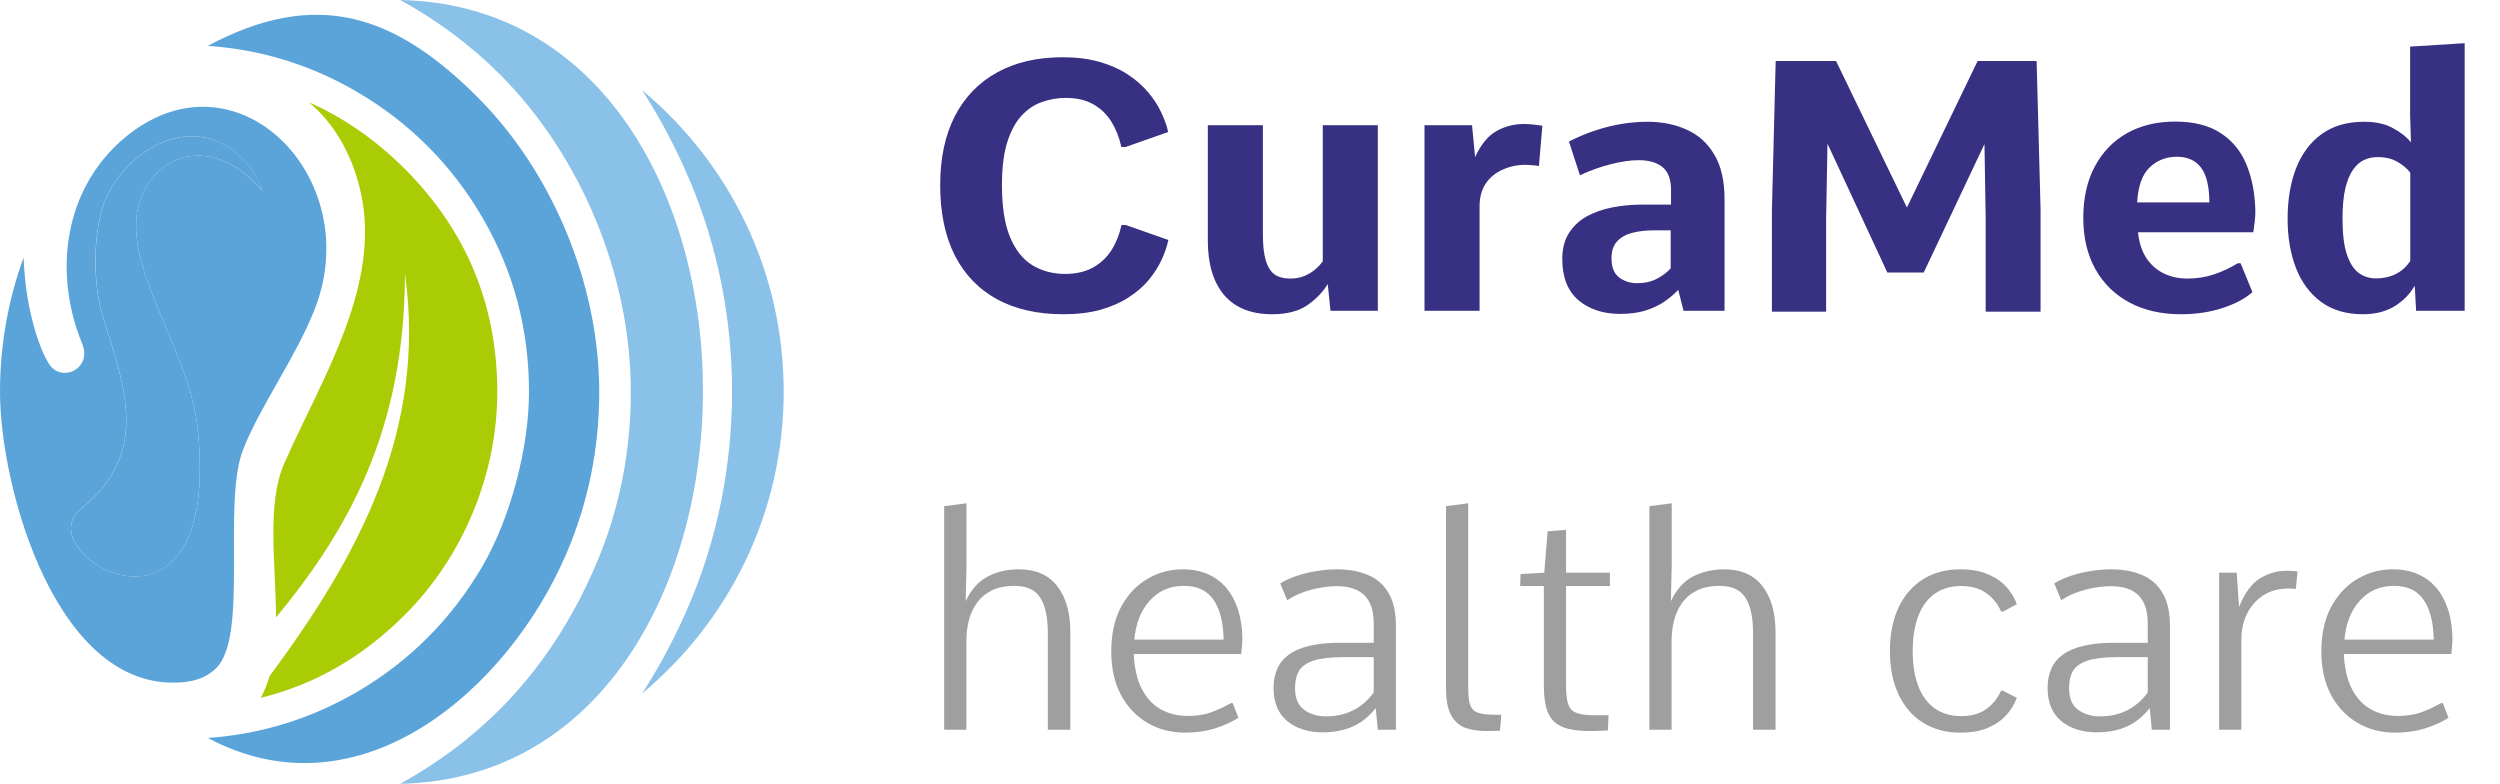 <svg xmlns="http://www.w3.org/2000/svg" width="185" height="58" viewBox="0 0 185 58" fill="none"><path d="M69.869 54V37.457L71.523 37.242V41.765L71.459 44.493C71.86 43.634 72.401 43.025 73.081 42.667C73.769 42.309 74.538 42.13 75.391 42.13C76.651 42.13 77.6 42.545 78.237 43.376C78.882 44.2 79.204 45.338 79.204 46.792V54H77.539V46.835C77.539 45.682 77.353 44.815 76.981 44.235C76.608 43.648 75.974 43.355 75.079 43.355C74.392 43.355 73.819 43.473 73.36 43.709C72.902 43.945 72.537 44.26 72.265 44.654C71.993 45.041 71.799 45.474 71.685 45.954C71.57 46.427 71.513 46.903 71.513 47.383V54H69.869ZM87.69 54.215C86.652 54.215 85.721 53.971 84.897 53.484C84.074 52.997 83.422 52.306 82.942 51.411C82.47 50.509 82.233 49.445 82.233 48.221C82.233 46.925 82.473 45.825 82.953 44.923C83.44 44.013 84.085 43.322 84.887 42.85C85.689 42.37 86.566 42.13 87.519 42.13C88.45 42.13 89.245 42.341 89.903 42.764C90.562 43.186 91.064 43.791 91.407 44.579C91.758 45.36 91.934 46.291 91.934 47.372C91.934 47.48 91.926 47.612 91.912 47.77C91.898 47.927 91.883 48.067 91.869 48.188C91.862 48.31 91.858 48.382 91.858 48.403H83.898C83.949 49.463 84.153 50.333 84.511 51.014C84.869 51.687 85.341 52.185 85.929 52.507C86.516 52.822 87.171 52.98 87.894 52.98C88.532 52.98 89.098 52.894 89.592 52.722C90.093 52.543 90.591 52.313 91.085 52.034H91.225L91.644 53.119C91.142 53.434 90.562 53.696 89.903 53.903C89.245 54.111 88.507 54.215 87.69 54.215ZM83.941 47.329H90.548C90.526 46.062 90.279 45.084 89.807 44.397C89.341 43.702 88.607 43.355 87.605 43.355C86.573 43.355 85.732 43.72 85.08 44.45C84.428 45.173 84.049 46.133 83.941 47.329ZM97.906 54.193C96.825 54.193 95.944 53.918 95.264 53.366C94.583 52.808 94.243 51.988 94.243 50.906C94.243 50.369 94.336 49.893 94.522 49.477C94.709 49.062 94.995 48.715 95.382 48.435C95.776 48.149 96.284 47.934 96.907 47.791C97.53 47.641 98.272 47.565 99.131 47.565H101.655V46.148C101.655 45.202 101.426 44.504 100.968 44.053C100.509 43.602 99.826 43.376 98.916 43.376C98.35 43.376 97.731 43.462 97.058 43.634C96.384 43.806 95.783 44.067 95.253 44.418L94.737 43.172C95.095 42.95 95.504 42.764 95.962 42.613C96.427 42.456 96.914 42.338 97.423 42.259C97.939 42.173 98.44 42.13 98.927 42.13C99.793 42.13 100.552 42.266 101.204 42.538C101.863 42.803 102.375 43.243 102.74 43.859C103.113 44.468 103.299 45.292 103.299 46.33V54H101.956L101.806 52.399C101.44 52.851 101.054 53.209 100.646 53.474C100.237 53.731 99.804 53.914 99.346 54.022C98.887 54.136 98.408 54.193 97.906 54.193ZM98.132 53.012C98.834 53.012 99.482 52.872 100.076 52.593C100.671 52.306 101.197 51.859 101.655 51.25V48.629H99.399C98.454 48.629 97.72 48.715 97.197 48.887C96.682 49.059 96.324 49.313 96.123 49.649C95.93 49.986 95.833 50.408 95.833 50.917C95.833 51.669 96.059 52.206 96.51 52.528C96.961 52.851 97.502 53.012 98.132 53.012ZM109.98 54.097C109.4 54.097 108.885 54.018 108.434 53.86C107.99 53.696 107.639 53.384 107.381 52.926C107.13 52.467 107.005 51.794 107.005 50.906V37.457L108.648 37.242V50.895C108.648 51.418 108.688 51.819 108.767 52.099C108.853 52.378 109.01 52.575 109.239 52.69C109.468 52.797 109.805 52.861 110.249 52.883C110.414 52.89 110.571 52.894 110.722 52.894C110.879 52.894 111.005 52.894 111.098 52.894L111.001 54.075C110.865 54.075 110.707 54.079 110.528 54.086C110.356 54.093 110.174 54.097 109.98 54.097ZM117.715 54.097C117.035 54.097 116.469 54.039 116.018 53.925C115.566 53.803 115.212 53.613 114.954 53.355C114.696 53.09 114.514 52.74 114.406 52.303C114.299 51.866 114.245 51.329 114.245 50.691V43.365H112.494L112.516 42.484L114.277 42.377L114.524 39.315L115.889 39.208V42.377H119.133V43.365H115.889V50.67C115.889 51.279 115.935 51.744 116.028 52.066C116.129 52.382 116.315 52.6 116.587 52.722C116.859 52.843 117.249 52.911 117.758 52.926C118.016 52.933 118.256 52.933 118.478 52.926C118.707 52.919 118.893 52.919 119.036 52.926L118.982 54.054C118.825 54.054 118.646 54.061 118.445 54.075C118.245 54.09 118.001 54.097 117.715 54.097ZM122.055 54V37.457L123.709 37.242V41.765L123.645 44.493C124.046 43.634 124.586 43.025 125.267 42.667C125.954 42.309 126.724 42.13 127.576 42.13C128.837 42.13 129.785 42.545 130.423 43.376C131.067 44.2 131.39 45.338 131.39 46.792V54H129.725V46.835C129.725 45.682 129.538 44.815 129.166 44.235C128.794 43.648 128.16 43.355 127.265 43.355C126.577 43.355 126.004 43.473 125.546 43.709C125.088 43.945 124.722 44.26 124.45 44.654C124.178 45.041 123.985 45.474 123.87 45.954C123.756 46.427 123.698 46.903 123.698 47.383V54H122.055ZM145.064 54.215C143.997 54.215 143.074 53.968 142.293 53.474C141.512 52.98 140.911 52.281 140.488 51.379C140.066 50.477 139.854 49.41 139.854 48.178C139.854 46.939 140.066 45.868 140.488 44.966C140.911 44.063 141.512 43.365 142.293 42.871C143.074 42.377 143.997 42.13 145.064 42.13C145.867 42.13 146.547 42.252 147.105 42.495C147.671 42.731 148.13 43.047 148.48 43.44C148.831 43.834 149.086 44.257 149.243 44.708L148.233 45.256H148.083C147.84 44.697 147.474 44.242 146.987 43.892C146.5 43.541 145.881 43.365 145.129 43.365C144.355 43.365 143.7 43.559 143.163 43.945C142.626 44.325 142.221 44.876 141.949 45.6C141.677 46.316 141.541 47.175 141.541 48.178C141.541 49.173 141.677 50.033 141.949 50.756C142.221 51.472 142.622 52.023 143.152 52.41C143.689 52.797 144.348 52.99 145.129 52.99C145.881 52.99 146.497 52.818 146.977 52.475C147.464 52.124 147.829 51.672 148.072 51.121H148.233L149.243 51.637C149.086 52.088 148.831 52.51 148.48 52.904C148.13 53.298 147.671 53.617 147.105 53.86C146.547 54.097 145.867 54.215 145.064 54.215ZM155.184 54.193C154.102 54.193 153.221 53.918 152.541 53.366C151.861 52.808 151.521 51.988 151.521 50.906C151.521 50.369 151.614 49.893 151.8 49.477C151.986 49.062 152.272 48.715 152.659 48.435C153.053 48.149 153.562 47.934 154.185 47.791C154.808 47.641 155.549 47.565 156.408 47.565H158.933V46.148C158.933 45.202 158.703 44.504 158.245 44.053C157.787 43.602 157.103 43.376 156.193 43.376C155.628 43.376 155.008 43.462 154.335 43.634C153.662 43.806 153.06 44.067 152.53 44.418L152.015 43.172C152.373 42.95 152.781 42.764 153.239 42.613C153.705 42.456 154.192 42.338 154.7 42.259C155.216 42.173 155.717 42.13 156.204 42.13C157.071 42.13 157.83 42.266 158.481 42.538C159.14 42.803 159.652 43.243 160.018 43.859C160.39 44.468 160.576 45.292 160.576 46.33V54H159.233L159.083 52.399C158.718 52.851 158.331 53.209 157.923 53.474C157.515 53.731 157.081 53.914 156.623 54.022C156.165 54.136 155.685 54.193 155.184 54.193ZM155.409 53.012C156.111 53.012 156.759 52.872 157.354 52.593C157.948 52.306 158.474 51.859 158.933 51.25V48.629H156.677C155.731 48.629 154.997 48.715 154.475 48.887C153.959 49.059 153.601 49.313 153.4 49.649C153.207 49.986 153.11 50.408 153.11 50.917C153.11 51.669 153.336 52.206 153.787 52.528C154.238 52.851 154.779 53.012 155.409 53.012ZM164.218 54V42.377H165.518L165.689 44.923C166.09 43.906 166.599 43.204 167.215 42.817C167.838 42.431 168.482 42.237 169.148 42.237C169.32 42.237 169.474 42.241 169.61 42.248C169.754 42.255 169.89 42.27 170.019 42.291L169.89 43.58C169.811 43.573 169.725 43.566 169.632 43.559C169.539 43.551 169.453 43.548 169.374 43.548C168.629 43.548 167.995 43.72 167.473 44.063C166.95 44.407 166.549 44.866 166.27 45.438C165.997 46.004 165.861 46.627 165.861 47.308V54H164.218ZM177.237 54.215C176.199 54.215 175.268 53.971 174.444 53.484C173.621 52.997 172.969 52.306 172.489 51.411C172.017 50.509 171.78 49.445 171.78 48.221C171.78 46.925 172.02 45.825 172.5 44.923C172.987 44.013 173.632 43.322 174.434 42.85C175.236 42.37 176.113 42.13 177.065 42.13C177.996 42.13 178.791 42.341 179.45 42.764C180.109 43.186 180.61 43.791 180.954 44.579C181.305 45.36 181.48 46.291 181.48 47.372C181.48 47.48 181.473 47.612 181.459 47.77C181.445 47.927 181.43 48.067 181.416 48.188C181.409 48.31 181.405 48.382 181.405 48.403H173.445C173.495 49.463 173.7 50.333 174.058 51.014C174.416 51.687 174.888 52.185 175.476 52.507C176.063 52.822 176.718 52.98 177.441 52.98C178.079 52.98 178.645 52.894 179.139 52.722C179.64 52.543 180.138 52.313 180.632 52.034H180.771L181.19 53.119C180.689 53.434 180.109 53.696 179.45 53.903C178.791 54.111 178.054 54.215 177.237 54.215ZM173.488 47.329H180.095C180.073 46.062 179.826 45.084 179.354 44.397C178.888 43.702 178.154 43.355 177.151 43.355C176.12 43.355 175.279 43.72 174.627 44.45C173.975 45.173 173.596 46.133 173.488 47.329Z" fill="#9F9F9F"></path><path d="M78.677 23.254C76.781 23.254 75.152 22.886 73.789 22.149C72.426 21.405 71.381 20.321 70.653 18.899C69.934 17.469 69.574 15.738 69.574 13.707C69.574 11.71 69.934 10.008 70.653 8.604C71.381 7.19 72.422 6.111 73.776 5.366C75.13 4.613 76.755 4.236 78.651 4.236C79.667 4.236 80.573 4.351 81.368 4.579C82.164 4.808 82.858 5.117 83.45 5.506C84.043 5.895 84.542 6.331 84.948 6.813C85.363 7.296 85.689 7.795 85.926 8.312C86.171 8.819 86.345 9.306 86.446 9.771L83.298 10.876H82.981C82.828 10.182 82.583 9.56 82.244 9.01C81.906 8.46 81.457 8.028 80.898 7.715C80.348 7.402 79.675 7.245 78.88 7.245C78.262 7.245 77.67 7.347 77.103 7.55C76.535 7.744 76.028 8.087 75.579 8.578C75.139 9.061 74.788 9.721 74.525 10.559C74.272 11.388 74.144 12.438 74.144 13.707C74.144 15.298 74.343 16.576 74.741 17.541C75.139 18.497 75.689 19.191 76.392 19.623C77.103 20.055 77.911 20.27 78.816 20.27C79.62 20.27 80.306 20.114 80.873 19.801C81.44 19.488 81.897 19.06 82.244 18.519C82.591 17.968 82.841 17.346 82.993 16.652H83.311L86.459 17.757C86.357 18.239 86.188 18.734 85.951 19.242C85.714 19.75 85.397 20.245 84.999 20.727C84.601 21.201 84.106 21.629 83.514 22.01C82.93 22.391 82.236 22.695 81.432 22.924C80.636 23.144 79.718 23.254 78.677 23.254ZM94.14 23.254C92.582 23.254 91.397 22.78 90.585 21.832C89.781 20.876 89.379 19.538 89.379 17.82V9.264H93.454V17.363C93.454 18.159 93.526 18.798 93.67 19.28C93.814 19.754 94.03 20.097 94.317 20.309C94.614 20.512 94.995 20.613 95.46 20.613C95.883 20.613 96.247 20.546 96.552 20.41C96.865 20.275 97.132 20.11 97.352 19.915C97.572 19.72 97.749 19.53 97.885 19.344V9.264H101.96V23H98.456L98.253 21.02C97.889 21.62 97.381 22.145 96.73 22.594C96.078 23.034 95.215 23.254 94.14 23.254ZM105.413 23V9.264H108.93L109.158 11.625C109.59 10.685 110.119 10.042 110.745 9.695C111.371 9.348 112.04 9.175 112.751 9.175C112.988 9.175 113.221 9.188 113.449 9.213C113.678 9.238 113.906 9.268 114.135 9.302L113.881 12.285C113.695 12.251 113.517 12.23 113.348 12.222C113.178 12.205 113.035 12.196 112.916 12.196C112.298 12.196 111.727 12.315 111.202 12.552C110.677 12.78 110.258 13.123 109.945 13.58C109.641 14.037 109.488 14.596 109.488 15.256V23H105.413ZM119.898 23.229C118.637 23.229 117.605 22.89 116.801 22.213C116.005 21.527 115.607 20.512 115.607 19.166C115.607 18.404 115.772 17.765 116.103 17.249C116.433 16.724 116.877 16.31 117.436 16.005C117.994 15.7 118.625 15.48 119.327 15.345C120.03 15.209 120.749 15.142 121.485 15.142H123.656V14.062C123.656 13.267 123.445 12.7 123.021 12.361C122.598 12.023 122.014 11.854 121.27 11.854C120.652 11.854 119.953 11.955 119.175 12.158C118.405 12.353 117.651 12.624 116.915 12.971L116.103 10.47C116.72 10.157 117.355 9.89 118.007 9.67C118.659 9.45 119.314 9.285 119.975 9.175C120.635 9.065 121.278 9.01 121.904 9.01C122.988 9.01 123.957 9.204 124.812 9.594C125.675 9.975 126.356 10.588 126.855 11.435C127.363 12.273 127.617 13.381 127.617 14.761V23H124.583L124.189 21.451C123.868 21.79 123.504 22.094 123.098 22.365C122.691 22.628 122.226 22.839 121.701 23C121.176 23.152 120.576 23.229 119.898 23.229ZM121.143 20.956C121.701 20.956 122.192 20.846 122.615 20.626C123.047 20.398 123.385 20.139 123.631 19.852V17.046H122.387C121.777 17.046 121.236 17.109 120.762 17.236C120.288 17.363 119.915 17.579 119.645 17.884C119.382 18.18 119.251 18.59 119.251 19.115C119.251 19.775 119.441 20.249 119.822 20.537C120.203 20.816 120.643 20.956 121.143 20.956ZM131.121 23.064V15.573L131.4 4.516H135.869L141.112 15.357L146.343 4.516H150.71L151.002 15.497V23.064H146.939V16.132L146.851 10.66L142.356 20.169H139.665L135.234 10.635L135.133 16.17V23.064H131.121ZM161.387 23.254C159.939 23.254 158.674 22.966 157.591 22.391C156.507 21.815 155.665 20.994 155.064 19.928C154.464 18.853 154.163 17.588 154.163 16.132C154.163 14.651 154.447 13.381 155.014 12.323C155.581 11.257 156.372 10.436 157.388 9.86C158.412 9.285 159.597 8.997 160.942 8.997C162.33 8.997 163.452 9.276 164.307 9.835C165.17 10.385 165.809 11.155 166.224 12.146C166.638 13.127 166.863 14.27 166.896 15.573C166.896 15.844 166.884 16.098 166.858 16.335C166.833 16.564 166.808 16.754 166.782 16.906C166.765 17.059 166.753 17.152 166.744 17.186H158.213C158.289 17.93 158.488 18.557 158.81 19.064C159.14 19.572 159.567 19.957 160.092 20.22C160.617 20.482 161.205 20.613 161.856 20.613C162.576 20.613 163.244 20.508 163.862 20.296C164.48 20.084 165.056 19.814 165.589 19.483H165.805L166.681 21.616C166.139 22.099 165.398 22.492 164.459 22.797C163.528 23.102 162.504 23.254 161.387 23.254ZM158.149 14.977H163.494C163.486 13.783 163.278 12.924 162.872 12.399C162.466 11.866 161.873 11.6 161.095 11.6C160.291 11.6 159.614 11.866 159.063 12.399C158.522 12.924 158.217 13.783 158.149 14.977ZM174.856 23.254C173.621 23.254 172.588 22.949 171.759 22.34C170.929 21.722 170.307 20.88 169.893 19.814C169.486 18.747 169.283 17.541 169.283 16.195C169.283 14.782 169.491 13.538 169.905 12.463C170.328 11.38 170.959 10.533 171.797 9.924C172.643 9.314 173.688 9.01 174.933 9.01C175.787 9.01 176.494 9.162 177.053 9.467C177.62 9.763 178.073 10.118 178.411 10.533L178.348 8.515V3.449L182.385 3.195V23H178.792L178.69 21.146C178.318 21.781 177.81 22.293 177.167 22.683C176.524 23.064 175.754 23.254 174.856 23.254ZM175.821 20.601C176.371 20.601 176.867 20.491 177.307 20.27C177.747 20.042 178.098 19.72 178.36 19.306V12.78C178.115 12.459 177.793 12.188 177.396 11.968C177.006 11.739 176.52 11.625 175.936 11.625C175.58 11.625 175.246 11.697 174.933 11.841C174.628 11.985 174.357 12.226 174.12 12.565C173.883 12.903 173.693 13.368 173.549 13.961C173.413 14.553 173.346 15.298 173.346 16.195C173.346 17.296 173.451 18.167 173.663 18.811C173.875 19.454 174.167 19.915 174.539 20.194C174.911 20.465 175.339 20.601 175.821 20.601Z" fill="#383083"></path><g clip-path="url(#clip0_3777_178)"><path fill-rule="evenodd" clip-rule="evenodd" d="M47.514 6.675C48.846 8.729 49.995 10.909 50.97 13.184C55.242 23.125 55.234 34.867 50.97 44.808C49.995 47.083 48.846 49.264 47.514 51.317C53.91 45.997 57.992 37.974 57.992 29C58 20.026 53.918 11.995 47.514 6.675Z" fill="#89C1E9"></path><path fill-rule="evenodd" clip-rule="evenodd" d="M29.618 0C32.305 1.482 34.786 3.298 36.981 5.494C43.044 11.559 46.682 20.454 46.682 29.008C46.682 33.479 45.818 37.808 44.043 41.914C42.339 45.862 40.025 49.454 36.973 52.506C34.778 54.702 32.305 56.517 29.618 58C59.379 57.366 59.593 0.626 29.618 0Z" fill="#89C1E9"></path><path fill-rule="evenodd" clip-rule="evenodd" d="M22.866 7.571C24.744 9.149 25.98 11.353 26.614 13.882C28.39 20.922 23.825 27.97 21.051 34.256C19.703 37.301 20.416 41.724 20.424 45.696C25.695 39.306 29.951 31.902 29.967 20.256C31.592 31.838 26.511 41.185 19.949 50.033C19.782 50.603 19.569 51.143 19.291 51.642C23.302 50.659 26.868 48.598 29.983 45.474C34.271 41.177 36.799 35.097 36.799 29.008C36.799 22.587 34.516 17.077 29.983 12.526C27.827 10.37 25.449 8.713 22.866 7.571Z" fill="#AACC05"></path><path fill-rule="evenodd" clip-rule="evenodd" d="M15.36 10.227C11.999 9.371 8.298 12.447 7.474 15.761C6.872 18.171 6.951 21.334 7.64 23.522C9.241 28.588 11.136 33.559 6 37.649C1.839 40.963 16.485 49.605 14.623 31.688C14.036 26.059 9.289 20.105 10.184 15.523C10.898 11.868 15.296 9.387 19.434 14.127C18.736 12.201 17.286 10.719 15.36 10.227Z" fill="#5BA4DA"></path><path fill-rule="evenodd" clip-rule="evenodd" d="M9.178 10.235C4.708 14.016 3.931 20.208 6.079 25.424C6.856 27.303 4.51 28.374 3.606 26.899C2.679 25.361 2.203 23.006 2.037 22.015C1.902 21.183 1.783 20.121 1.744 19.058C0.618 22.158 0 25.504 0 29C0 36.127 4.216 51.317 13.537 50.484C14.448 50.405 15.289 50.12 15.962 49.477C18.451 47.131 16.398 37.213 18.015 33.202C19.355 29.872 21.891 26.439 23.286 22.887C27.13 13.089 17.373 3.306 9.178 10.235ZM10.184 15.515C9.289 20.105 14.036 26.059 14.623 31.68C16.493 49.596 1.839 40.963 5.992 37.649C11.128 33.55 9.241 28.588 7.632 23.522C6.943 21.334 6.864 18.17 7.466 15.76C8.298 12.439 11.999 9.371 15.352 10.227C17.278 10.718 18.728 12.209 19.426 14.127C15.296 9.386 10.898 11.86 10.184 15.515Z" fill="#5BA4DA"></path><path fill-rule="evenodd" clip-rule="evenodd" d="M15.376 3.393C19.267 3.663 22.945 4.772 26.369 6.77C30.3 9.061 33.415 12.177 35.705 16.109C38.027 20.097 39.145 24.402 39.145 29.008C39.145 33.13 37.774 38.339 35.705 41.891C33.415 45.815 30.3 48.946 26.369 51.23C22.937 53.219 19.267 54.337 15.376 54.607C26.67 60.632 37.639 50.952 41.911 40.971C43.544 37.158 44.344 33.154 44.344 29C44.344 21.08 40.912 12.756 35.309 7.159C29.166 1.031 23.365 -0.872 15.376 3.393Z" fill="#5BA4DA"></path></g><defs><clipPath id="clip0_3777_178"><rect width="58" height="58" fill="white"></rect></clipPath></defs></svg>